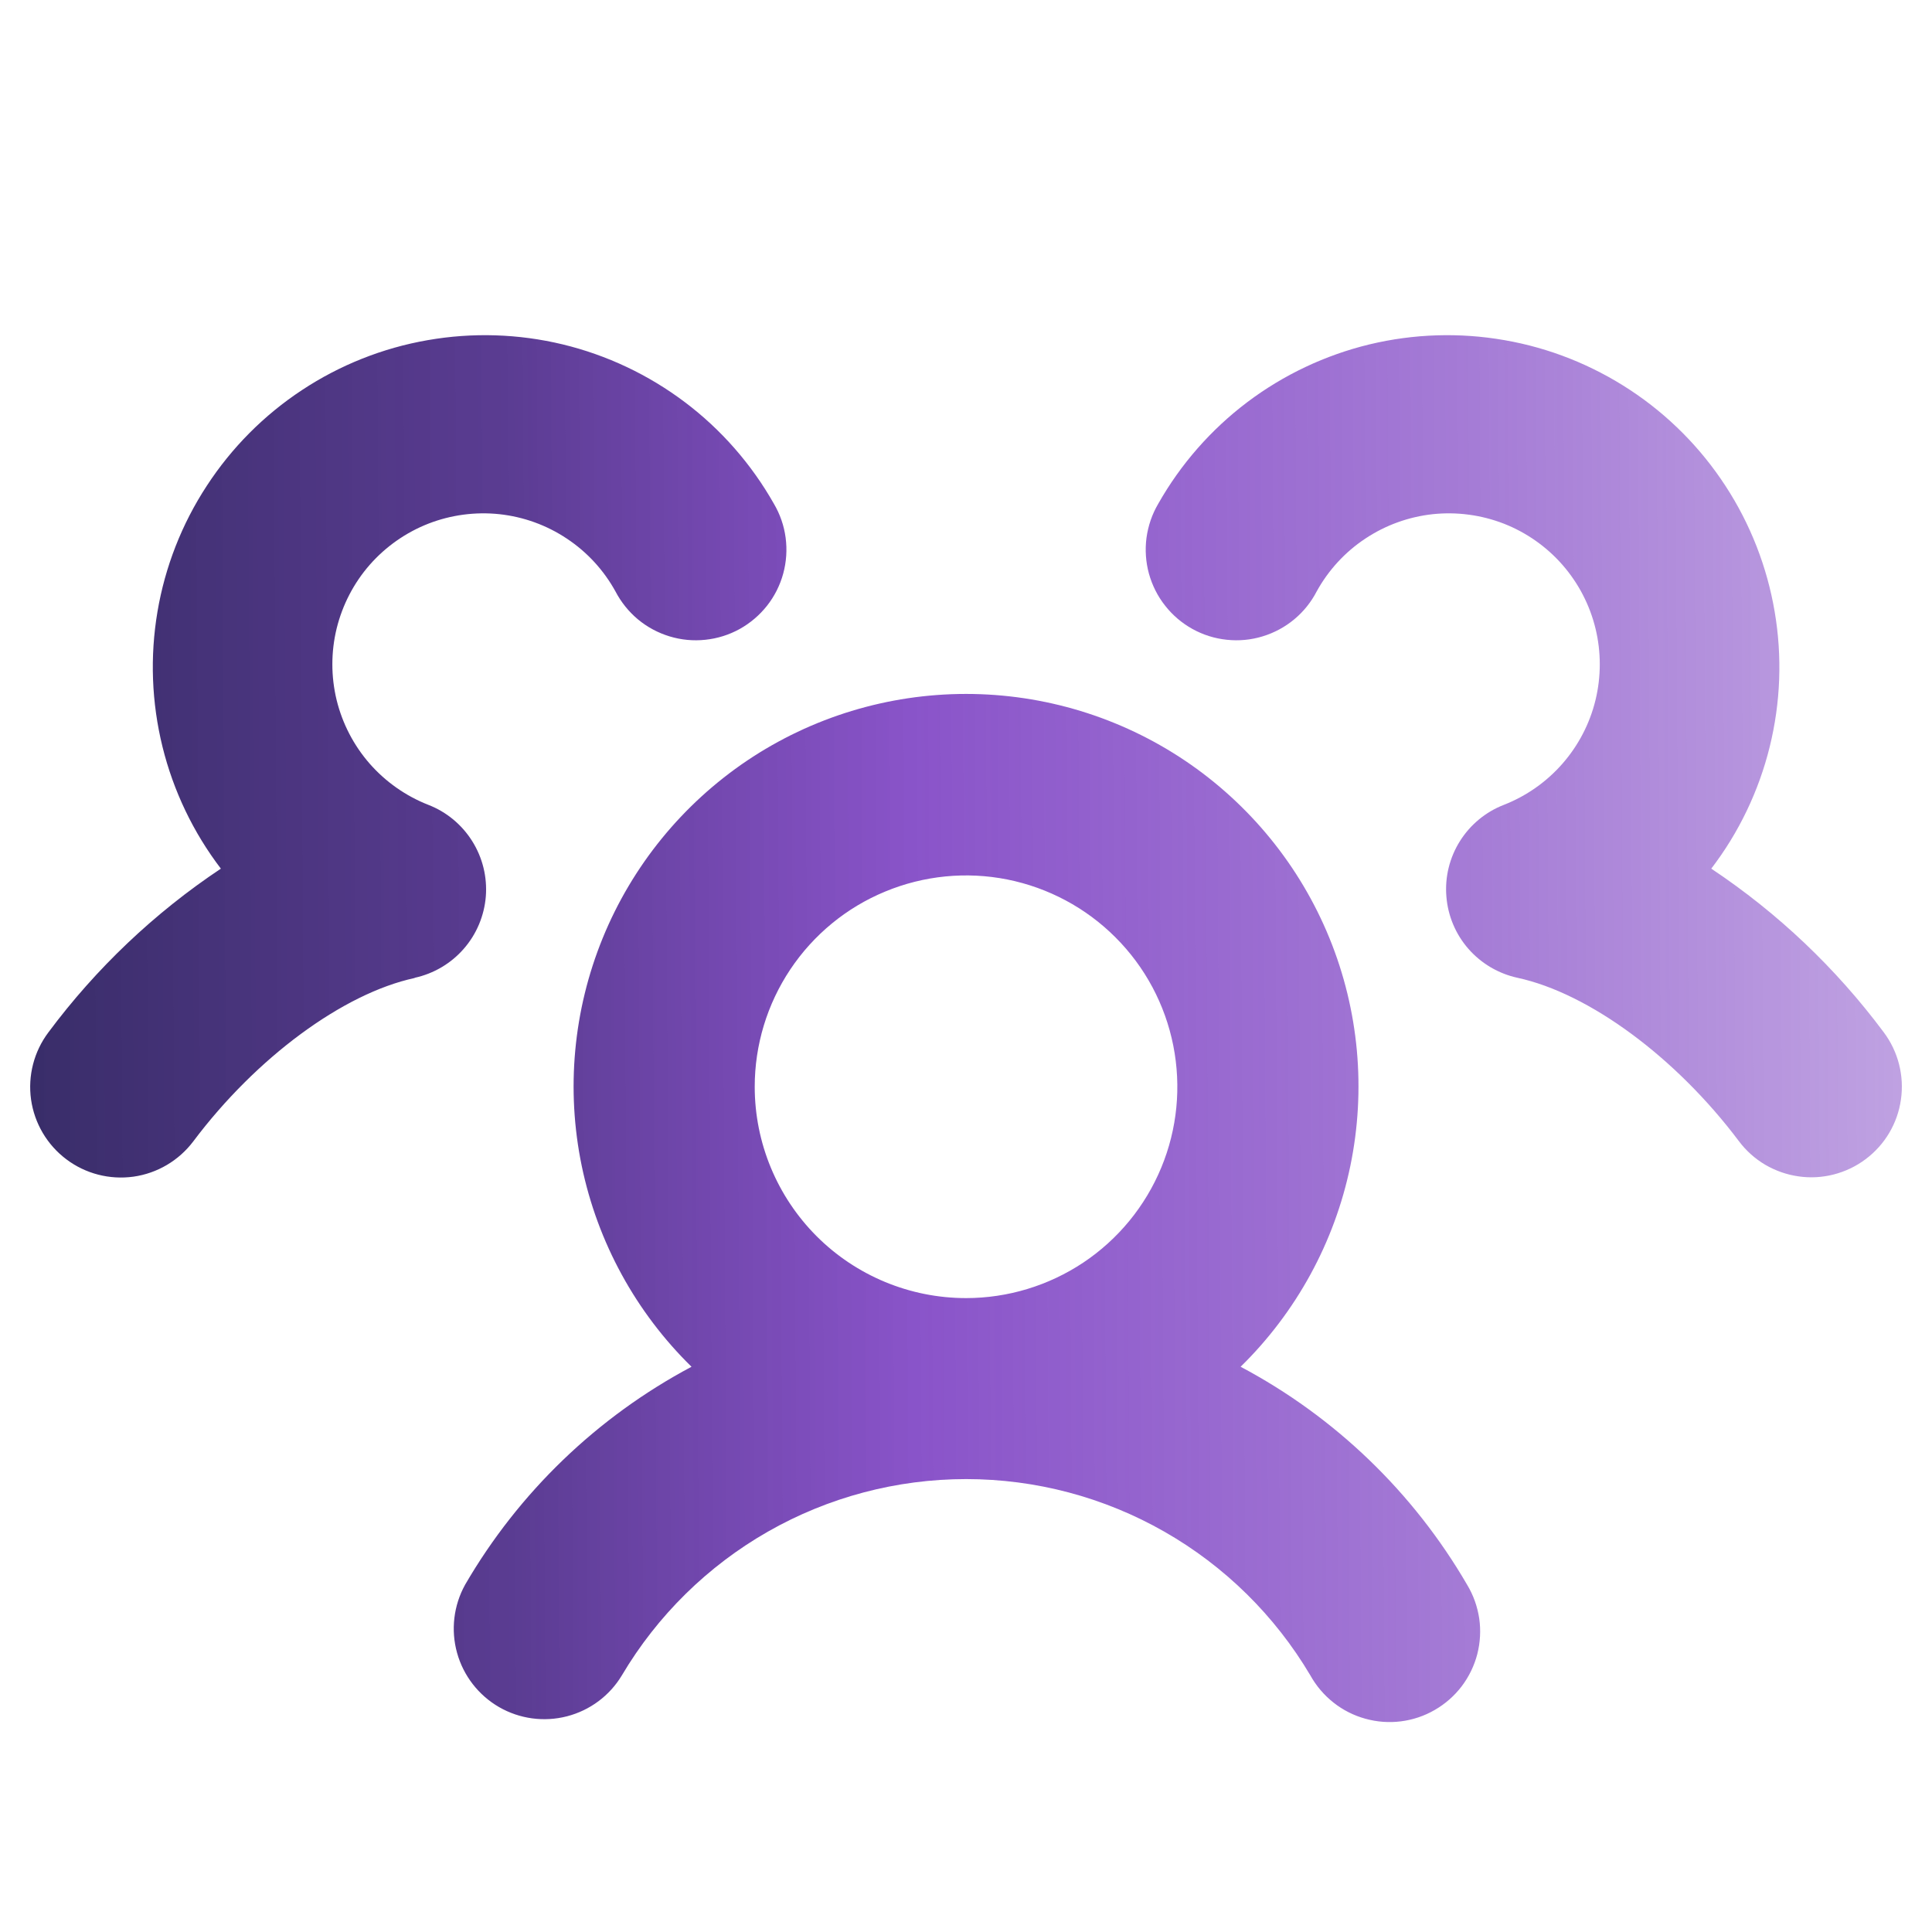 <svg width="28" height="28" viewBox="0 0 28 28" fill="none" xmlns="http://www.w3.org/2000/svg">
<path d="M17.98 19.808C18.787 19.017 19.341 18.004 19.57 16.898C19.799 15.791 19.694 14.642 19.267 13.595C18.84 12.549 18.111 11.654 17.173 11.023C16.235 10.393 15.131 10.057 14.001 10.057C12.871 10.057 11.766 10.393 10.828 11.023C9.891 11.654 9.162 12.549 8.735 13.595C8.308 14.642 8.202 15.791 8.431 16.898C8.661 18.004 9.214 19.017 10.022 19.808C8.655 20.535 7.518 21.629 6.74 22.968C6.574 23.269 6.532 23.623 6.624 23.954C6.716 24.286 6.935 24.568 7.232 24.74C7.53 24.912 7.884 24.96 8.217 24.874C8.55 24.788 8.836 24.575 9.013 24.28C9.526 23.414 10.256 22.696 11.13 22.197C12.005 21.698 12.995 21.436 14.002 21.436C15.009 21.436 15.998 21.698 16.873 22.197C17.748 22.696 18.477 23.414 18.99 24.28C19.075 24.433 19.189 24.567 19.326 24.675C19.462 24.783 19.62 24.863 19.788 24.909C19.956 24.956 20.131 24.969 20.304 24.947C20.477 24.925 20.644 24.869 20.795 24.781C20.946 24.694 21.078 24.578 21.184 24.439C21.289 24.3 21.366 24.142 21.41 23.973C21.453 23.804 21.463 23.628 21.438 23.456C21.412 23.283 21.353 23.117 21.263 22.968C20.485 21.629 19.348 20.534 17.98 19.808ZM10.938 15.75C10.938 15.144 11.118 14.552 11.454 14.049C11.791 13.545 12.269 13.152 12.829 12.921C13.388 12.689 14.004 12.628 14.598 12.746C15.192 12.865 15.738 13.156 16.166 13.585C16.595 14.013 16.886 14.559 17.004 15.153C17.122 15.747 17.062 16.363 16.83 16.922C16.598 17.482 16.206 17.96 15.702 18.297C15.198 18.633 14.606 18.813 14.001 18.813C13.188 18.813 12.409 18.49 11.835 17.916C11.261 17.341 10.938 16.562 10.938 15.75ZM27.039 16.799C26.901 16.903 26.744 16.978 26.577 17.021C26.41 17.064 26.236 17.074 26.066 17.049C25.895 17.025 25.731 16.967 25.582 16.88C25.434 16.792 25.304 16.676 25.201 16.538C24.29 15.325 23.03 14.395 21.993 14.171C21.717 14.111 21.468 13.964 21.282 13.752C21.096 13.54 20.984 13.273 20.962 12.992C20.939 12.711 21.008 12.43 21.158 12.191C21.308 11.952 21.531 11.767 21.794 11.665C22.121 11.537 22.413 11.332 22.644 11.068C22.875 10.804 23.04 10.488 23.123 10.147C23.206 9.805 23.206 9.449 23.123 9.108C23.04 8.767 22.875 8.45 22.644 8.186C22.413 7.922 22.121 7.717 21.794 7.589C21.466 7.462 21.113 7.415 20.764 7.452C20.415 7.49 20.08 7.611 19.787 7.806C19.494 8 19.253 8.262 19.083 8.57C19.003 8.725 18.892 8.864 18.757 8.976C18.622 9.088 18.466 9.172 18.298 9.223C18.131 9.274 17.954 9.291 17.78 9.272C17.605 9.254 17.436 9.201 17.283 9.116C17.129 9.031 16.994 8.916 16.886 8.778C16.777 8.641 16.698 8.482 16.651 8.313C16.605 8.144 16.593 7.967 16.616 7.793C16.64 7.619 16.697 7.452 16.786 7.301C17.111 6.727 17.551 6.225 18.077 5.828C18.604 5.431 19.207 5.146 19.848 4.991C20.49 4.837 21.156 4.816 21.806 4.93C22.456 5.043 23.075 5.29 23.626 5.653C24.177 6.016 24.647 6.489 25.007 7.042C25.367 7.594 25.61 8.215 25.72 8.866C25.831 9.516 25.806 10.182 25.648 10.823C25.49 11.463 25.202 12.065 24.801 12.589C25.765 13.231 26.61 14.033 27.301 14.961C27.51 15.24 27.599 15.59 27.55 15.934C27.502 16.279 27.318 16.59 27.039 16.799ZM6.009 14.174C4.972 14.398 3.712 15.328 2.801 16.542C2.591 16.82 2.28 17.004 1.935 17.053C1.589 17.101 1.239 17.011 0.961 16.801C0.683 16.592 0.499 16.28 0.45 15.935C0.402 15.59 0.492 15.24 0.702 14.961C1.393 14.033 2.238 13.231 3.201 12.589C2.801 12.065 2.513 11.463 2.355 10.823C2.197 10.182 2.172 9.516 2.282 8.866C2.392 8.215 2.635 7.594 2.996 7.042C3.356 6.489 3.826 6.016 4.377 5.653C4.927 5.29 5.547 5.043 6.197 4.93C6.847 4.816 7.513 4.837 8.154 4.991C8.796 5.146 9.398 5.431 9.925 5.828C10.452 6.225 10.891 6.727 11.216 7.301C11.305 7.452 11.363 7.619 11.386 7.793C11.409 7.967 11.397 8.144 11.351 8.313C11.305 8.482 11.225 8.641 11.117 8.778C11.008 8.916 10.873 9.031 10.72 9.116C10.566 9.201 10.397 9.254 10.223 9.272C10.048 9.291 9.872 9.274 9.704 9.223C9.536 9.172 9.38 9.088 9.245 8.976C9.111 8.864 9 8.725 8.919 8.57C8.749 8.262 8.508 8 8.215 7.806C7.923 7.611 7.588 7.49 7.238 7.452C6.889 7.415 6.536 7.462 6.209 7.589C5.882 7.717 5.59 7.922 5.358 8.186C5.127 8.45 4.963 8.767 4.879 9.108C4.796 9.449 4.796 9.805 4.879 10.147C4.963 10.488 5.127 10.804 5.358 11.068C5.59 11.332 5.882 11.537 6.209 11.665C6.472 11.767 6.694 11.952 6.844 12.191C6.994 12.43 7.063 12.711 7.041 12.992C7.018 13.273 6.906 13.54 6.72 13.752C6.535 13.964 6.285 14.111 6.01 14.171L6.009 14.174Z" fill="url(#paint0_linear_7891_1221)"/>
<defs>
<linearGradient id="paint0_linear_7891_1221" x1="0.438" y1="14.07" x2="33.218" y2="13.858" gradientUnits="userSpaceOnUse">
<stop stop-color="#392D69"/>
<stop offset="0.214" stop-color="#4E2D8A" stop-opacity="0.927"/>
<stop offset="0.391" stop-color="#6F2DBD" stop-opacity="0.815"/>
<stop offset="0.642" stop-color="#6F2DBD" stop-opacity="0.622"/>
<stop offset="0.835" stop-color="#6F2DBD" stop-opacity="0.438"/>
<stop offset="1" stop-color="#6F2DBD" stop-opacity="0"/>
</linearGradient>
</defs>
</svg>
